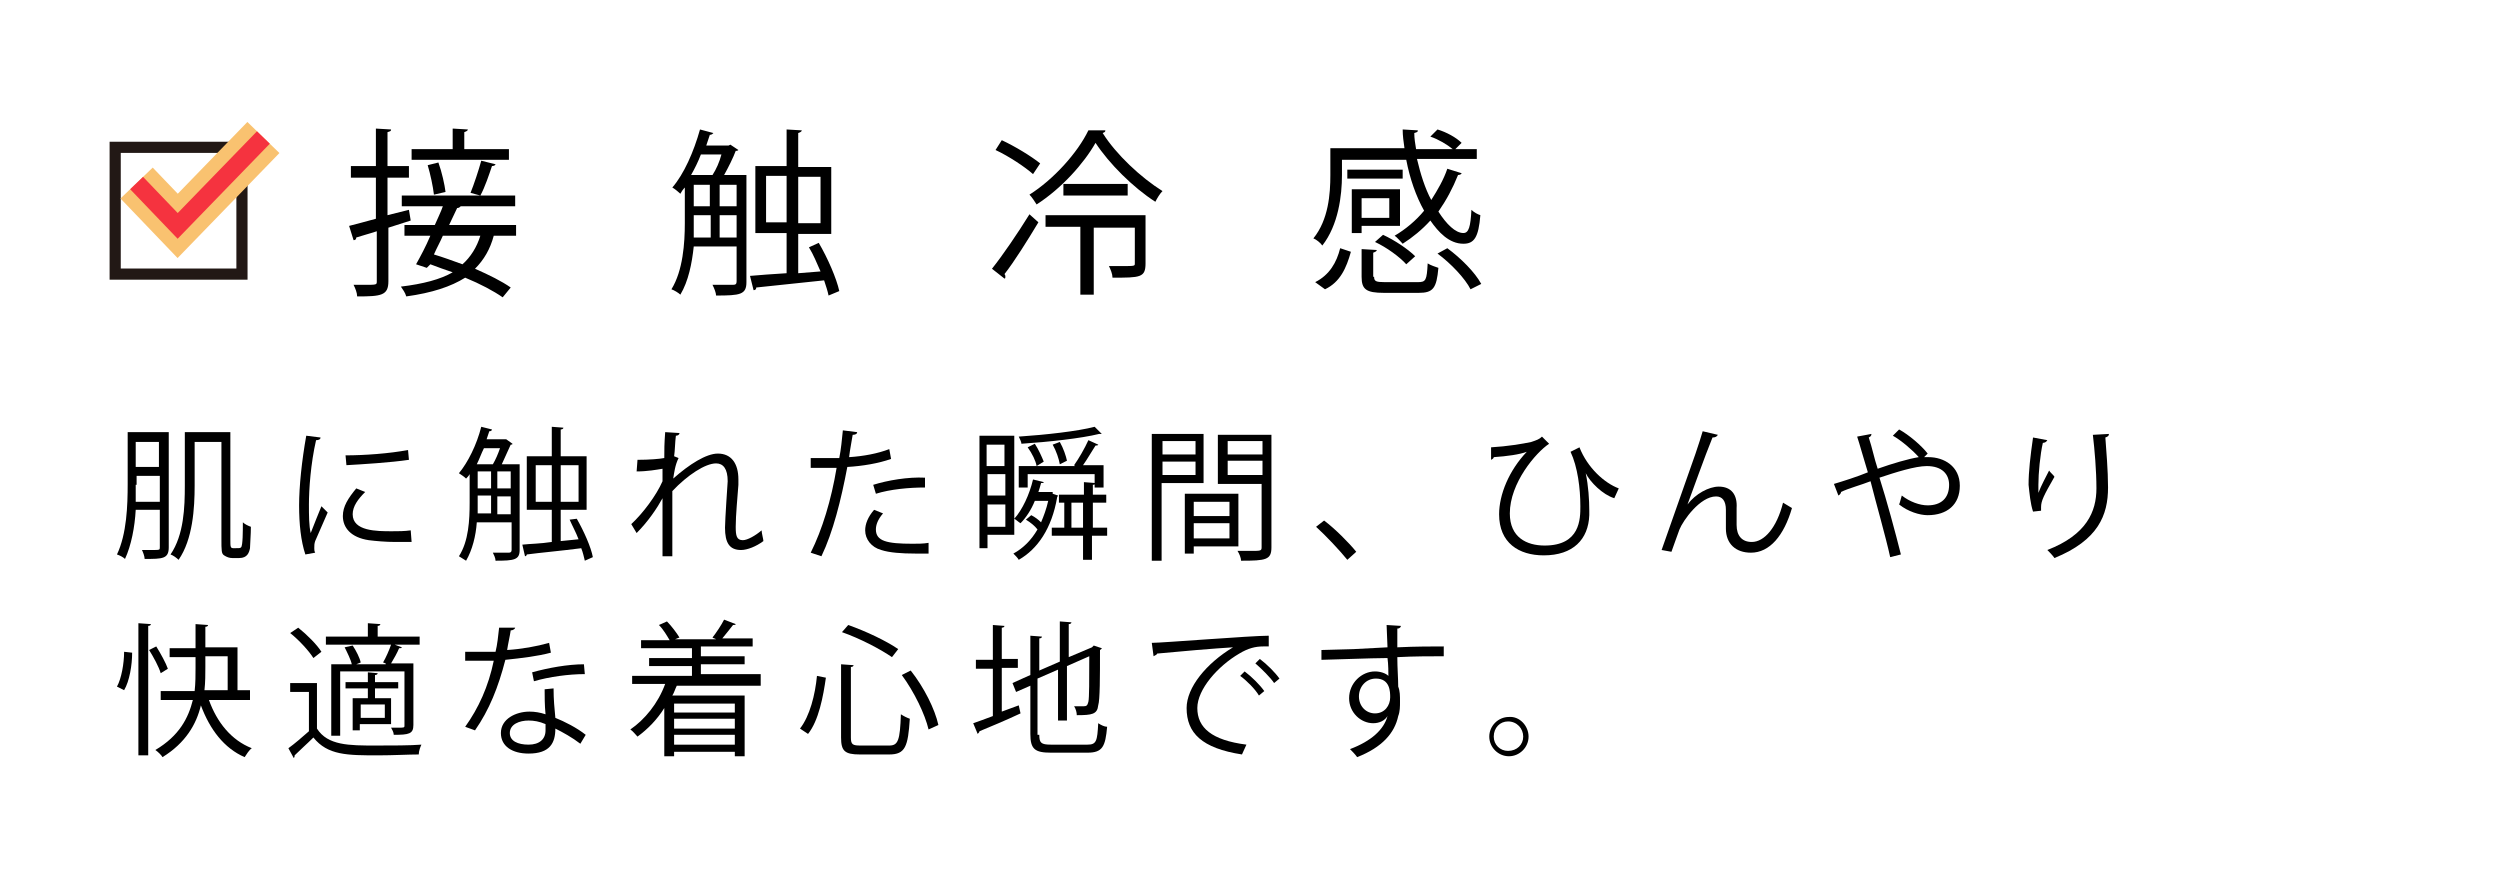 <?xml version="1.0" encoding="utf-8"?>
<!-- Generator: Adobe Illustrator 26.3.1, SVG Export Plug-In . SVG Version: 6.00 Build 0)  -->
<svg version="1.1" id="レイヤー_1" xmlns="http://www.w3.org/2000/svg" xmlns:xlink="http://www.w3.org/1999/xlink" x="0px"
	 y="0px" viewBox="0 0 280 100.1" style="enable-background:new 0 0 280 100.1;" xml:space="preserve">
<style type="text/css">
	.st0{fill:none;stroke:#221815;stroke-width:1.25;stroke-miterlimit:10;}
	.st1{fill:none;stroke:#F9C270;stroke-width:5;stroke-miterlimit:10;}
	.st2{fill:none;stroke:#F5333F;stroke-width:2;stroke-miterlimit:10;}
</style>
<rect x="12.9" y="16.5" class="st0" width="14.2" height="14.2"/>
<polyline class="st1" points="15.3,20.5 19.9,25.3 29.5,15.4 "/>
<polyline class="st2" points="15.3,20.5 19.9,25.3 29.5,15.4 "/>
<g>
	<path d="M46,24.7l-2.5,0.8v6c0,1.6-0.8,1.7-3.5,1.7c0-0.4-0.2-0.9-0.4-1.3c0.4,0,0.8,0,1.2,0c1.4,0,1.4,0,1.4-0.4v-5.6
		c-0.9,0.3-1.7,0.5-2.3,0.7c0,0.2-0.1,0.3-0.3,0.3l-0.5-1.6c0.8-0.2,1.9-0.5,3-0.8v-4.6h-2.8v-1.3h2.8v-4.2l1.7,0.1
		c0,0.2-0.1,0.2-0.4,0.3v3.8h2.4v1.3h-2.4v4.2c0.8-0.2,1.6-0.4,2.4-0.6L46,24.7z M57.9,23.1h-6.3c-0.1,0.1-0.2,0.2-0.4,0.2
		c-0.3,0.6-0.6,1.3-0.9,1.9h7.5v1.2h-2.5c-0.4,1.5-1.1,2.7-2.1,3.7c1.6,0.7,3,1.4,4,2.1l-0.9,1.1c-1-0.7-2.5-1.5-4.2-2.2
		c-1.6,1-3.7,1.7-6.6,2.1c-0.1-0.4-0.4-0.8-0.6-1.1c2.5-0.3,4.4-0.8,5.8-1.6c-0.9-0.3-1.7-0.6-2.5-0.9L47.8,30l-1.2-0.4
		c0.5-0.9,1.1-2,1.6-3.2h-2.9v-1.2h3.4c0.3-0.7,0.7-1.5,0.9-2.1h-4.6v-1.2h12.7V23.1z M57,16.7v1.2H46.1v-1.2h4.6v-2.3l1.7,0.1
		c0,0.1-0.1,0.2-0.4,0.3v1.9H57z M49.1,18.2c0.4,1.1,0.7,2.5,0.8,3.3l-1.3,0.3c-0.1-0.9-0.4-2.3-0.7-3.3L49.1,18.2z M49.6,26.4
		c-0.3,0.7-0.7,1.4-1,2.1c1,0.3,2.1,0.7,3.2,1.1c0.9-0.8,1.6-1.9,2-3.2H49.6z M55.5,18.4c0,0.1-0.2,0.2-0.4,0.2
		c-0.3,0.9-0.8,2.4-1.3,3.3l-1.1-0.3c0.4-1,0.9-2.5,1.2-3.6L55.5,18.4z"/>
	<path d="M83.6,19.6v12c0,1.4-0.7,1.5-3.4,1.5c0-0.3-0.2-0.8-0.4-1.2c1.1,0,2,0,2.3,0c0.3,0,0.4-0.1,0.4-0.4v-3.9h-4.8
		c-0.2,1.9-0.6,3.9-1.5,5.4c-0.2-0.2-0.7-0.5-1-0.6c1.3-2.1,1.5-5.2,1.5-7.4v-4c-0.2,0.2-0.4,0.5-0.5,0.7c-0.2-0.2-0.7-0.6-0.9-0.7
		c1.3-1.5,2.4-4,3.1-6.5l1.5,0.4c-0.1,0.1-0.2,0.2-0.4,0.2l-0.4,1.2h2.5l0.2-0.1l0.9,0.6c-0.1,0.1-0.2,0.1-0.3,0.1
		c-0.3,0.8-0.8,1.8-1.3,2.7H83.6z M79.8,19.6c0.4-0.6,0.8-1.5,1-2.3h-2.3c-0.3,0.8-0.7,1.6-1.1,2.3H79.8z M77.7,24.1V25
		c0,0.5,0,1,0,1.6h1.9v-2.5H77.7z M77.7,20.7v2.4h1.8v-2.4H77.7z M80.6,20.7v2.4h1.9v-2.4H80.6z M80.6,26.6h1.9v-2.5h-1.9V26.6z
		 M91.7,27.2c1,1.7,2,4,2.3,5.4l-1.2,0.5c-0.1-0.5-0.3-1.1-0.5-1.7c-2.8,0.3-5.7,0.6-7.6,0.8c0,0.2-0.1,0.3-0.3,0.3L84,30.9
		c1.1-0.1,2.5-0.2,4.1-0.3v-4.5h-3.5v-7.5h3.5v-4.1l1.7,0.1c0,0.1-0.1,0.2-0.4,0.3v3.8h3.7v7.5h-3.7v4.4l2.5-0.2
		c-0.4-0.9-0.8-1.9-1.3-2.7L91.7,27.2z M85.8,24.9h2.3v-5.2h-2.3V24.9z M91.9,19.8h-2.5v5.2h2.5V19.8z"/>
	<path d="M111.1,30.1c1.2-1.5,2.9-4,4.2-6.1l1,0.9c-1.2,2-2.7,4.4-3.8,5.8c0.1,0.1,0.1,0.2,0.1,0.3s0,0.2-0.1,0.2L111.1,30.1z
		 M112.2,15.7c1.5,0.7,3.3,1.8,4.3,2.6l-0.8,1.2c-0.9-0.8-2.7-2-4.2-2.7L112.2,15.7z M123.8,14.6c0,0.2-0.1,0.2-0.3,0.3
		c1.5,2.4,4.3,5,6.7,6.5c-0.3,0.3-0.6,0.8-0.8,1.2c-2.5-1.6-5.2-4.3-6.7-6.6c-1.3,2.3-3.8,5.1-6.6,6.9c-0.2-0.3-0.5-0.8-0.8-1.1
		c2.7-1.7,5.4-4.7,6.6-7.2L123.8,14.6z M128.3,24.2v5.3c0,1.6-0.6,1.6-3.7,1.6c0-0.4-0.2-0.9-0.4-1.3c0.5,0,1,0,1.4,0
		c1.5,0,1.5,0,1.5-0.3v-4h-4.6V33H121v-7.6h-3.9v-1.3H128.3z M119.1,20.6h7.2v1.3h-7.2V20.6z"/>
	<path d="M150.3,17.7v1.9c0,2.3-0.4,5.6-2.2,7.9c-0.2-0.3-0.7-0.7-1-0.8c1.7-2.1,1.9-5,1.9-7.1v-3h8.3c-0.1-0.7-0.2-1.4-0.2-2.1
		l1.7,0.1c0,0.2-0.1,0.2-0.4,0.3c0,0.6,0.1,1.2,0.2,1.8h4.1c-0.6-0.5-1.6-1.1-2.5-1.4l0.8-0.8c1,0.3,2.1,0.9,2.7,1.5l-0.7,0.7h2.4
		v1.1h-6.7c0.4,1.7,0.9,3.3,1.6,4.6c0.7-1.1,1.4-2.3,1.8-3.5l1.6,0.5c0,0.1-0.2,0.2-0.4,0.2c-0.6,1.5-1.3,2.8-2.2,4.1
		c0.9,1.4,1.9,2.4,2.8,2.4c0.6,0,0.8-0.7,0.9-2.6c0.3,0.3,0.7,0.5,1,0.6c-0.2,2.5-0.7,3.2-1.9,3.2c-1.6,0-2.8-1.3-3.7-2.6
		c-0.9,1-2,1.9-3.1,2.6c-0.2-0.2-0.6-0.7-0.9-0.9c1.2-0.7,2.4-1.7,3.3-2.8c-0.9-1.6-1.6-3.6-2-5.7H150.3z M151.3,28.2
		c-0.5,1.8-1.2,3.4-2.9,4.2l-1.1-0.8c1.6-0.8,2.4-2.2,2.8-3.8L151.3,28.2z M150.9,20v-1h6.2v1H150.9z M156.8,25.3h-4.3v0.8h-1.1
		v-4.9h5.4V25.3z M155.6,22.2h-3.1v2.2h3.1V22.2z M153.9,31c0,0.5,0.2,0.6,1.2,0.6h3.7c0.9,0,1-0.2,1.1-2.1c0.3,0.2,0.9,0.4,1.2,0.5
		c-0.2,2.3-0.6,2.8-2.2,2.8h-3.9c-2,0-2.5-0.4-2.5-1.8v-3.1l1.7,0.1c0,0.1-0.1,0.2-0.4,0.3V31z M157.5,29.6
		c-0.7-0.8-2.2-1.9-3.5-2.5l0.9-0.8c1.3,0.6,2.8,1.6,3.6,2.4L157.5,29.6z M164.7,32.4c-0.6-1.2-2.2-2.9-3.7-4l1.1-0.6
		c1.5,1.1,3.1,2.7,3.8,4L164.7,32.4z"/>
</g>
<g>
	<path d="M18.9,48.4v12.9c0,1.3-0.7,1.3-2.7,1.3c0-0.3-0.2-0.8-0.3-1c0.4,0,0.8,0,1.1,0c0.9,0,0.9,0,0.9-0.3v-4.2h-2.7
		c-0.1,1.9-0.5,4-1.2,5.5c-0.2-0.2-0.6-0.4-0.9-0.5c1.1-2.3,1.2-5.5,1.2-7.9v-5.8H18.9z M15.2,54.3c0,0.6,0,1.2,0,1.9h2.7v-2.9h-2.6
		V54.3z M17.8,49.5h-2.6v2.8h2.6V49.5z M25.8,60.4c0,0.9,0,1,0.4,1c0.6,0,0.7,0,0.8-0.1c0.2-0.2,0.2-1.8,0.2-2.8
		c0.2,0.2,0.6,0.4,0.9,0.5c0,0.9-0.1,2-0.1,2.4c-0.1,0.5-0.3,1.1-1.2,1.1h-0.8c-0.3,0-0.6-0.1-0.9-0.3c-0.3-0.2-0.3-0.5-0.3-1.9
		V49.5h-3v4.9c0,2.5-0.2,6-1.8,8.3c-0.2-0.2-0.6-0.5-0.9-0.6c1.5-2.2,1.6-5.3,1.6-7.7v-6h5.1V60.4z"/>
	<path d="M35.9,49c0,0.2-0.2,0.3-0.5,0.3c-0.6,2.6-0.8,5.5-0.8,7.2c0,1.2,0,2.4,0.2,3.2c0.3-0.8,1-2.5,1.2-3l0.7,0.7
		c-0.7,1.6-1.1,2.5-1.4,3.2c-0.1,0.3-0.1,0.5-0.1,0.8c0,0.2,0,0.3,0.1,0.5l-1.1,0.2c-0.5-1.5-0.7-3.4-0.7-5.5c0-2.1,0.3-5,0.8-7.8
		L35.9,49z M46.1,60.7c-0.6,0-1.2,0-1.8,0c-1.1,0-2.2-0.1-3-0.2c-2-0.3-2.9-1.4-2.9-2.7c0-1.1,0.6-2,1.5-3.1l1,0.4
		c-0.8,0.8-1.4,1.6-1.4,2.5c0,1.9,2.7,1.9,4.4,1.9c0.7,0,1.4,0,2.1-0.1L46.1,60.7z M38.7,51c2.1,0,4.9-0.2,7-0.6l0.1,1.1
		c-2,0.3-5.2,0.5-7,0.6L38.7,51z"/>
	<path d="M58.2,52v9.6c0,1.1-0.6,1.2-2.7,1.2c0-0.3-0.2-0.7-0.3-0.9c0.9,0,1.6,0,1.8,0c0.2,0,0.3-0.1,0.3-0.3v-3.1h-3.9
		c-0.1,1.5-0.5,3.1-1.2,4.3c-0.2-0.1-0.6-0.4-0.8-0.5c1.1-1.7,1.2-4.1,1.2-6v-3.2c-0.1,0.2-0.3,0.4-0.4,0.5
		c-0.2-0.2-0.5-0.4-0.8-0.6c1-1.2,2-3.2,2.5-5.2l1.2,0.3c0,0.1-0.1,0.2-0.3,0.2l-0.3,0.9h2l0.2,0l0.7,0.5c0,0.1-0.1,0.1-0.2,0.1
		c-0.3,0.7-0.7,1.5-1,2.2H58.2z M55.2,52c0.3-0.5,0.6-1.2,0.8-1.8h-1.8c-0.3,0.6-0.5,1.2-0.8,1.8H55.2z M53.5,55.6v0.7
		c0,0.4,0,0.8,0,1.2h1.5v-2H53.5z M53.5,52.8v1.9h1.5v-1.9H53.5z M55.7,52.8v1.9h1.5v-1.9H55.7z M55.7,57.6h1.5v-2h-1.5V57.6z
		 M64.6,58.1c0.8,1.4,1.6,3.2,1.8,4.3l-0.9,0.4c-0.1-0.4-0.2-0.9-0.4-1.4c-2.3,0.3-4.6,0.5-6.1,0.7c0,0.1-0.1,0.2-0.2,0.2L58.5,61
		c0.9-0.1,2-0.1,3.3-0.3v-3.6H59v-6h2.8v-3.3l1.3,0.1c0,0.1-0.1,0.2-0.3,0.2v3h2.9v6h-2.9v3.5l2-0.2c-0.3-0.8-0.7-1.5-1-2.2
		L64.6,58.1z M60,56.2h1.8v-4.1H60V56.2z M64.8,52.1h-2v4.1h2V52.1z"/>
	<path d="M71.4,51.5c1.3,0,2.5-0.1,3-0.2c0-1,0-1.5,0.1-2.9l1.6,0.1c0,0.2-0.2,0.3-0.4,0.3c-0.1,0.7-0.1,1.7-0.2,2.3l0.5,0.2
		c-0.4,0.8-0.5,1.7-0.6,2.3c1.8-1.6,3.7-2.8,5-2.8c1.5,0,2.3,1.1,2.3,2.9c0,0.2,0,0.4,0,0.6c-0.1,1.4-0.3,3.4-0.3,4.7
		c0,1,0.1,1.5,0.8,1.5c0.5,0,1.4-0.5,2.1-1.1c0,0.3,0.2,1,0.2,1.2c-0.8,0.6-1.8,1-2.5,1c-1.3,0-1.8-0.8-1.8-2.5
		c0-0.8,0.3-5.2,0.3-5.2c0-1.4-0.5-2-1.3-2c-1.2,0-3.2,1.3-4.9,3.1c0,2.3,0,5.2,0,7.3h-1.1c0-0.9,0-5.5,0-6.5
		c-0.6,1.1-1.6,2.6-2.9,3.9l-0.6-1c1.3-1.2,2.8-3.2,3.5-4.8c0-0.5,0-0.9,0-1.4c-0.6,0.1-1.7,0.3-2.9,0.3L71.4,51.5z"/>
	<path d="M99.8,51.4c-1.4,0.5-3.2,0.8-4.9,0.9c-0.7,3.7-1.6,7.3-2.9,10l-1.2-0.4c1.3-2.6,2.3-5.9,2.9-9.5c-0.3,0-2.5,0-2.9,0l0-1.1
		c0.3,0,0.6,0,1,0c0.1,0,1.7,0,2.2,0c0.2-1,0.3-2.1,0.4-3.1l1.6,0.2c0,0.2-0.2,0.3-0.5,0.3c-0.1,0.7-0.3,1.6-0.4,2.5
		c1.6-0.1,3.2-0.4,4.5-0.9L99.8,51.4z M104,62c-0.5,0-1,0-1.5,0c-1.5,0-2.9-0.1-3.8-0.4c-1.1-0.3-1.8-1.2-1.8-2.2
		c0-0.7,0.3-1.5,1-2.3l1,0.4c-0.6,0.7-0.8,1.3-0.8,1.8c0,1.3,1.2,1.6,4.1,1.6c0.6,0,1.2,0,1.8-0.1V62z M97.8,54.3
		c1.6-0.5,3.9-0.9,5.8-0.8v1.1c-1.8,0-3.9,0.2-5.5,0.7L97.8,54.3z"/>
	<path d="M113.5,59.9h-2.9v1.5h-0.9V48.8h3.9V59.9z M112.5,49.8h-2v2.4h2V49.8z M110.6,53.1v2.4h2v-2.4H110.6z M110.6,59h2v-2.5h-2
		V59z M117.9,55.3l0.6,0.2c0,0.1-0.1,0.1-0.1,0.2c-0.6,3.5-2.2,5.8-4.3,7c-0.1-0.2-0.4-0.5-0.6-0.7c1.1-0.6,2-1.5,2.7-2.7
		c-0.3-0.4-0.8-0.8-1.3-1.1l0.6-0.5c0.4,0.2,0.8,0.5,1.1,0.8c0.3-0.7,0.6-1.5,0.8-2.4h-1.5c-0.4,1-1,1.9-1.6,2.5
		c-0.2-0.1-0.5-0.4-0.7-0.5c0.9-1,1.7-2.7,2.1-4.4l1.2,0.3c0,0.1-0.1,0.1-0.3,0.1c-0.1,0.4-0.2,0.7-0.3,1h1.6L117.9,55.3z
		 M123.4,48.6c0,0-0.1,0-0.1,0c0,0-0.1,0-0.2,0c-2,0.5-5.7,0.9-8.7,1.1c0-0.2-0.2-0.6-0.3-0.8c3-0.2,6.6-0.6,8.5-1.1L123.4,48.6z
		 M123.6,54.6h-1v-1.5h-7.5v1.5h-1v-2.4h6.3l-0.1-0.1c0.5-0.7,1.2-1.9,1.6-2.8l1.1,0.5c0,0.1-0.2,0.1-0.3,0.1
		c-0.4,0.6-0.9,1.5-1.4,2.2h2.3V54.6z M116.1,52.2c-0.1-0.6-0.5-1.4-1-2.1l0.8-0.4c0.4,0.6,0.8,1.5,1,2L116.1,52.2z M124,59.1v0.9
		h-1.7v2.7h-1v-2.7h-3.5v-0.9h1.4v-2.8h-0.6v-0.9h2.8V54l1.3,0.1c0,0.1-0.1,0.2-0.3,0.2v1.1h1.5v0.9h-1.5v2.8H124z M118.7,52
		c-0.1-0.6-0.4-1.5-0.8-2.2l0.8-0.3c0.4,0.7,0.7,1.6,0.8,2.1L118.7,52z M120,59.1h1.3v-2.8H120V59.1z"/>
	<path d="M134.9,54.1h-4.8v8.7h-1.1V48.6h5.8V54.1z M133.9,49.4h-3.7v1.5h3.7V49.4z M130.2,53.2h3.7v-1.5h-3.7V53.2z M138.7,61.2h-5
		v0.8h-1v-6.7h6V61.2z M137.7,56.2h-4v1.6h4V56.2z M133.7,60.3h4v-1.7h-4V60.3z M142.4,48.6v12.7c0,1.4-0.6,1.5-3.4,1.5
		c0-0.3-0.2-0.8-0.4-1.1c0.5,0,1,0,1.4,0c1.2,0,1.3,0,1.3-0.4v-7.1h-4.9v-5.5H142.4z M141.4,49.4h-3.9v1.5h3.9V49.4z M137.5,53.2
		h3.9v-1.6h-3.9V53.2z"/>
	<path d="M148.3,58.3c1.2,0.9,2.8,2.5,3.6,3.5l-1,0.9c-0.8-1-2.4-2.7-3.5-3.7L148.3,58.3z"/>
	<path d="M167,50.1c1.8-0.1,3.6-0.4,4.5-0.6c0.6-0.2,0.9-0.3,1.2-0.6l0.8,0.8c-1.5,1-4.4,4.4-4.4,7.8c0,2.7,1.9,3.6,3.9,3.6
		c4,0,4-3,4-4.4c0-2-0.3-4.4-1.1-6.1l1-0.5c0.9,2.3,2.8,4,4.4,4.6l-0.5,1.1c-1.3-0.4-2.7-1.8-3.2-2.8h0c0.3,1.4,0.4,3,0.4,4.2v0.5
		c-0.1,2.7-1.8,4.5-5.1,4.5c-2.8,0-5-1.4-5-4.6c0-2.2,1.1-4.9,3.1-7c-0.8,0.3-2.2,0.5-3.7,0.6c0,0.1-0.1,0.2-0.3,0.3L167,50.1z"/>
	<path d="M186.1,61.6c1.2-3.4,3.2-9.1,3.8-10.8c0.3-0.9,0.7-2.1,0.8-2.5l1.7,0.4c-0.1,0.2-0.3,0.3-0.6,0.3c-0.9,2.2-2.2,5.9-2.8,7.5
		h0c0.9-1.2,2.4-2,3.5-2c1.4,0,2.1,0.9,2,2.4l0,1.9c0,1.2,0.6,1.9,1.7,1.9c1.4,0,2.8-1.6,3.5-4.4c0.3,0.2,0.7,0.4,1,0.6
		c-0.9,3.1-2.5,5-4.6,5c-1.7,0-2.8-1-2.8-2.7c0-0.3,0-1.8,0-2.1c0-1-0.4-1.5-1.1-1.5c-1.8,0-3.7,2.7-4.1,3.7
		c-0.2,0.6-0.6,1.6-0.9,2.5L186.1,61.6z"/>
	<path d="M215.5,51.2c0.2,0,0.3,0,0.5,0c1.7,0,3.5,1,3.5,3.2c0,2.1-1.4,3.3-3.6,3.3c-0.9,0-2.2-0.4-3.2-1.2c0.1-0.2,0.2-0.7,0.3-1
		c0.9,0.7,2,1.1,2.9,1.1c1.5,0,2.4-0.8,2.4-2.3c0-1.2-0.8-2.1-2.5-2.1c-1.3,0-3.5,0.7-5.3,1.3c0.8,2.5,1.8,6.2,2.4,8.6l-1.2,0.3
		c-0.5-2.3-1.6-6.1-2.2-8.5c-1,0.4-2.5,0.8-3.3,1.2c0,0.1-0.1,0.3-0.3,0.4l-0.5-1.3c1-0.3,2.6-0.8,3.8-1.3c-0.5-1.6-0.9-3.1-1.2-4
		l1.6-0.3c0,0.2-0.1,0.3-0.3,0.4c0.4,1.2,0.6,2.3,1,3.5c1.7-0.6,3.4-1.1,4.6-1.3c-0.7-0.8-2-1.9-2.9-2.4l0.7-0.7
		c1.1,0.6,2.5,1.8,3.2,2.7L215.5,51.2z"/>
	<path d="M227.7,57.3c-0.3-0.9-0.4-2.1-0.5-3c0-1.5,0.2-3.2,0.5-5.3l1.6,0.3c-0.1,0.2-0.3,0.3-0.5,0.3c-0.3,1.3-0.5,3.4-0.5,4.7
		c0,0.4,0,0.6,0,0.9c0.3-0.8,0.9-1.9,1.2-2.5c0.1,0.2,0.5,0.5,0.6,0.7c-1.2,2.1-1.5,2.7-1.5,3.4c0,0.1,0,0.3,0,0.4L227.7,57.3z
		 M236.2,48.6c0,0.2-0.1,0.3-0.4,0.4c0.1,1.4,0.3,3.7,0.3,5.6c0,3.1-1.1,5.9-6,7.9c-0.2-0.3-0.6-0.7-0.8-0.9
		c4.4-1.7,5.5-4.3,5.5-6.9c0-2-0.2-4.3-0.4-6L236.2,48.6z"/>
	<path d="M14.8,73.1c0,1.4-0.3,3.2-0.9,4.2l-0.8-0.4c0.5-0.9,0.8-2.6,0.8-3.9L14.8,73.1z M15.5,69.8l1.4,0.1c0,0.1-0.1,0.2-0.3,0.2
		v14.5h-1.1V69.8z M17.5,72.4c0.5,0.8,1.1,1.9,1.3,2.5l-0.8,0.5c-0.2-0.7-0.8-1.8-1.3-2.6L17.5,72.4z M28,78.4h-4.6
		c0.9,2.5,2.5,4.5,4.8,5.4c-0.3,0.2-0.6,0.7-0.8,1c-2.3-1-3.9-3.1-4.9-5.8c-0.5,2.1-1.7,4.2-4.3,5.8c-0.1-0.2-0.5-0.6-0.8-0.8
		c2.7-1.6,3.7-3.6,4.2-5.6H18v-1h3.8c0.1-0.9,0.1-1.8,0.1-2.6v-1.2H19v-1h2.9v-2.7l1.4,0.1c0,0.1-0.1,0.2-0.3,0.2v2.3h3.6v4.8H28
		V78.4z M23,73.5v1.2c0,0.8,0,1.7-0.1,2.6h2.6v-3.8H23z"/>
	<path d="M35.5,76.3v5.3c1.2,1.9,3.6,1.9,6.6,1.9c1.8,0,3.8,0,5.1-0.1c-0.1,0.2-0.3,0.7-0.3,1.1c-1.1,0-2.9,0.1-4.5,0.1
		c-3.5,0-5.7,0-7.3-2c-0.7,0.7-1.5,1.4-2.1,2c0,0.1,0,0.2-0.1,0.3l-0.6-1.1c0.7-0.5,1.5-1.2,2.3-1.9v-4.4h-2.1v-1H35.5z M33.4,70.3
		c1,0.8,2.1,1.9,2.6,2.7l-0.9,0.7c-0.5-0.8-1.6-2-2.6-2.8L33.4,70.3z M43.2,74.3c-0.1,0-0.2-0.1-0.3-0.1c0.3-0.5,0.7-1.4,0.9-2h-7.3
		v-0.9h4.7v-1.5l1.4,0.1c0,0.1-0.1,0.2-0.3,0.2v1.2H47v0.9h-2.8l0.8,0.3c0,0.1-0.1,0.1-0.3,0.1c-0.2,0.5-0.6,1.2-0.9,1.7h2.5v6.9
		c0,1-0.5,1.1-2.2,1.1c0-0.3-0.2-0.6-0.3-0.8c0.3,0,0.6,0,0.8,0c0.6,0,0.7,0,0.7-0.2v-6.1h-7.2v7.2h-1v-8h2.3
		c-0.1-0.5-0.5-1.3-0.8-1.9l0.9-0.2c0.4,0.6,0.8,1.4,0.9,1.9l-0.5,0.2H43.2z M41.2,78.2v-1.1h-2.5v-0.7h2.5v-1.1l1.1,0.1
		c0,0.1-0.1,0.2-0.3,0.2v0.8h2.6v0.7h-2.6v1.1h1.8v2.9h-3.5v0.7h-0.8v-3.6H41.2z M43.1,80.4v-1.5h-2.7v1.5H43.1z"/>
	<path d="M57.7,70.3c0,0.1-0.2,0.3-0.5,0.3c-0.1,0.7-0.3,1.5-0.4,2.2c1.6-0.1,3.3-0.4,4.7-0.8l0.2,1.1c-1.5,0.4-3.2,0.6-5.1,0.8
		c-0.8,3.1-1.8,5.6-3.4,7.9l-1.1-0.4c1.5-2.1,2.6-4.5,3.2-7.4h-3.2v-1h1.9c0.5,0,1,0,1.5,0c0.2-0.8,0.3-1.8,0.4-2.7L57.7,70.3z
		 M62,77.1c0,1.3,0.1,2.2,0.2,3.3c1,0.4,2.4,1.1,3.4,1.9l-0.6,1c-0.9-0.7-2-1.3-2.8-1.7c0,1.6-0.6,2.8-3,2.8c-1.8,0-3.1-0.8-3.1-2.3
		c0-1.6,1.7-2.4,3.2-2.4c0.6,0,1.2,0.1,1.8,0.3c-0.1-1-0.1-2.1-0.1-2.8L62,77.1z M61.1,81.1c-0.7-0.3-1.3-0.4-1.9-0.4
		c-1,0-2.1,0.4-2.1,1.4c0,0.9,0.9,1.3,2.1,1.3c1.2,0,1.9-0.6,1.9-1.6C61.1,81.6,61.1,81.4,61.1,81.1z M65.5,75.5
		c-1.8,0-4,0.3-5.7,0.8l-0.2-1c1.8-0.5,4-0.9,5.8-0.9L65.5,75.5z"/>
	<path d="M85.4,76.8h-9.6c-0.2,0.4-0.3,0.8-0.5,1.1h8.1v6.8h-1.1v-0.5h-6.8v0.5h-1.1v-5.4c-0.8,1.3-1.9,2.4-3,3.2
		c-0.2-0.2-0.5-0.6-0.8-0.8c1.6-1.1,3.1-2.9,3.9-5.1h-3.7v-0.9h6.7v-1.1h-4.8v-0.9h4.8v-1.1h-5.7v-0.9h3.2c-0.3-0.5-0.7-1.2-1.2-1.7
		l0.9-0.4c0.5,0.5,1.1,1.3,1.4,1.8l-0.5,0.2h4.6c-0.1-0.1-0.3-0.1-0.4-0.2c0.4-0.5,1-1.4,1.3-2l1.3,0.5c0,0.1-0.2,0.1-0.3,0.1
		c-0.3,0.4-0.8,1-1.2,1.5h3.4v0.9h-5.8v1.1h4.9v0.9h-4.9v1.1h6.7V76.8z M82.3,78.8h-6.8v1h6.8V78.8z M82.3,81.6v-1.1h-6.8v1.1H82.3z
		 M75.5,83.4h6.8v-1.1h-6.8V83.4z"/>
	<path d="M89.6,81.6c1.1-1.4,1.7-3.8,1.9-5.9l1,0.2c-0.3,2.1-0.8,4.8-2,6.3L89.6,81.6z M94.2,74.4l1.4,0.1c0,0.1-0.1,0.2-0.3,0.2
		v7.9c0,0.8,0.2,0.9,1.1,0.9h3.2c1,0,1.2-0.6,1.3-3.5c0.3,0.2,0.7,0.4,1,0.5c-0.2,3.1-0.5,4-2.3,4h-3.3c-1.7,0-2.1-0.4-2.1-1.9V74.4
		z M99.9,73.6c-1.3-0.9-3.6-2.1-5.6-2.8l0.7-0.8c2,0.7,4.3,1.8,5.6,2.7L99.9,73.6z M104,81.7c-0.4-1.7-1.6-4.2-3-6.1l1-0.5
		c1.5,1.9,2.7,4.3,3.1,6.1L104,81.7z"/>
	<path d="M112.2,79.7l1.9-0.7l0.2,0.9c-1.7,0.8-3.4,1.5-4.6,2c0,0.1-0.1,0.2-0.2,0.3L109,81c0.6-0.2,1.4-0.5,2.2-0.8v-5.3h-1.9v-1
		h1.9V70l1.3,0.1c0,0.1-0.1,0.2-0.3,0.2v3.5h1.8v1h-1.8V79.7z M116.4,82.3c0,0.9,0.2,1.1,1.3,1.1h4.1c1,0,1.1-0.4,1.2-2.4
		c0.3,0.2,0.7,0.4,1,0.4c-0.2,2.2-0.5,2.9-2.2,2.9h-4.1c-1.8,0-2.3-0.4-2.3-2.1v-5.4l-1.6,0.7l-0.4-1l2-0.9v-4.4l1.3,0.1
		c0,0.1-0.1,0.2-0.3,0.2v3.6l2.3-1v-4.5l1.3,0.1c0,0.1-0.1,0.2-0.3,0.2v3.7l2.6-1.1l0.2-0.2l0.9,0.3c0,0.1-0.1,0.1-0.2,0.2
		c0,3,0,5.6-0.2,6.2c-0.1,1-0.7,1.1-2.4,1.1c0-0.3-0.1-0.7-0.3-1c0.4,0,1,0,1.1,0c0.3,0,0.4-0.1,0.5-0.5c0.1-0.4,0.1-2.4,0.1-5.1
		l-2.5,1.1v6.1h-1v-5.7l-2.3,1V82.3z"/>
	<path d="M129,72c1.2,0,11.1-0.8,13.1-0.8l0,1.2c-0.2,0-0.4,0-0.6,0c-0.9,0-1.7,0.2-2.7,0.8c-2.4,1.4-4.7,4-4.7,6.1
		c0,2.2,1.6,3.6,5.5,4.1l-0.5,1.1c-4.5-0.7-6.2-2.4-6.2-5.2c0-2.3,2.2-5,5.2-6.8c-1.8,0.1-6.5,0.5-8.5,0.7c0,0.1-0.2,0.2-0.4,0.3
		L129,72z M139.4,75.2c0.8,0.6,1.7,1.5,2.2,2.2l-0.6,0.5c-0.4-0.7-1.4-1.7-2.1-2.2L139.4,75.2z M141.1,73.8c0.8,0.6,1.7,1.5,2.2,2.2
		l-0.6,0.5c-0.4-0.6-1.4-1.6-2.1-2.2L141.1,73.8z"/>
	<path d="M155.4,72.5c0-0.4-0.1-2.1-0.1-2.5l1.6,0.1c0,0.1-0.1,0.3-0.4,0.3c0,0.2,0,0.4,0,2.1c2-0.1,4-0.1,5.2-0.1v1.1
		c-1.4,0-3.3,0-5.2,0.1c0,1.2,0.1,2.4,0.1,3.3c0.2,0.5,0.2,1,0.2,1.7c0,0.5,0,1.1-0.2,1.6c-0.4,1.9-1.8,3.5-4.6,4.6
		c-0.2-0.3-0.6-0.7-0.8-0.9c2.4-0.9,3.8-2.2,4.2-3.7h0c-0.3,0.5-0.9,0.8-1.6,0.8c-1.4,0-2.7-1.2-2.7-2.8c0-1.7,1.4-3,2.9-3
		c0.6,0,1.2,0.2,1.5,0.5c0-0.3,0-1.3-0.1-2c-1.7,0-6.7,0.2-7.4,0.2l0-1.1l3.6-0.1L155.4,72.5z M155.7,78.1c0-0.6,0-2.1-1.6-2.1
		c-1.1,0-1.9,0.9-1.9,2c0,1.1,0.8,1.9,1.8,1.9C155.1,79.9,155.7,79,155.7,78.1z"/>
	<path d="M171.2,82.5c0,1.2-1,2.2-2.2,2.2s-2.2-1-2.2-2.2s1-2.2,2.2-2.2C170.2,80.2,171.2,81.3,171.2,82.5z M170.6,82.5
		c0-0.9-0.7-1.7-1.7-1.7c-0.9,0-1.6,0.7-1.6,1.7c0,0.9,0.7,1.6,1.6,1.6C169.9,84.1,170.6,83.4,170.6,82.5z"/>
</g>
</svg>
